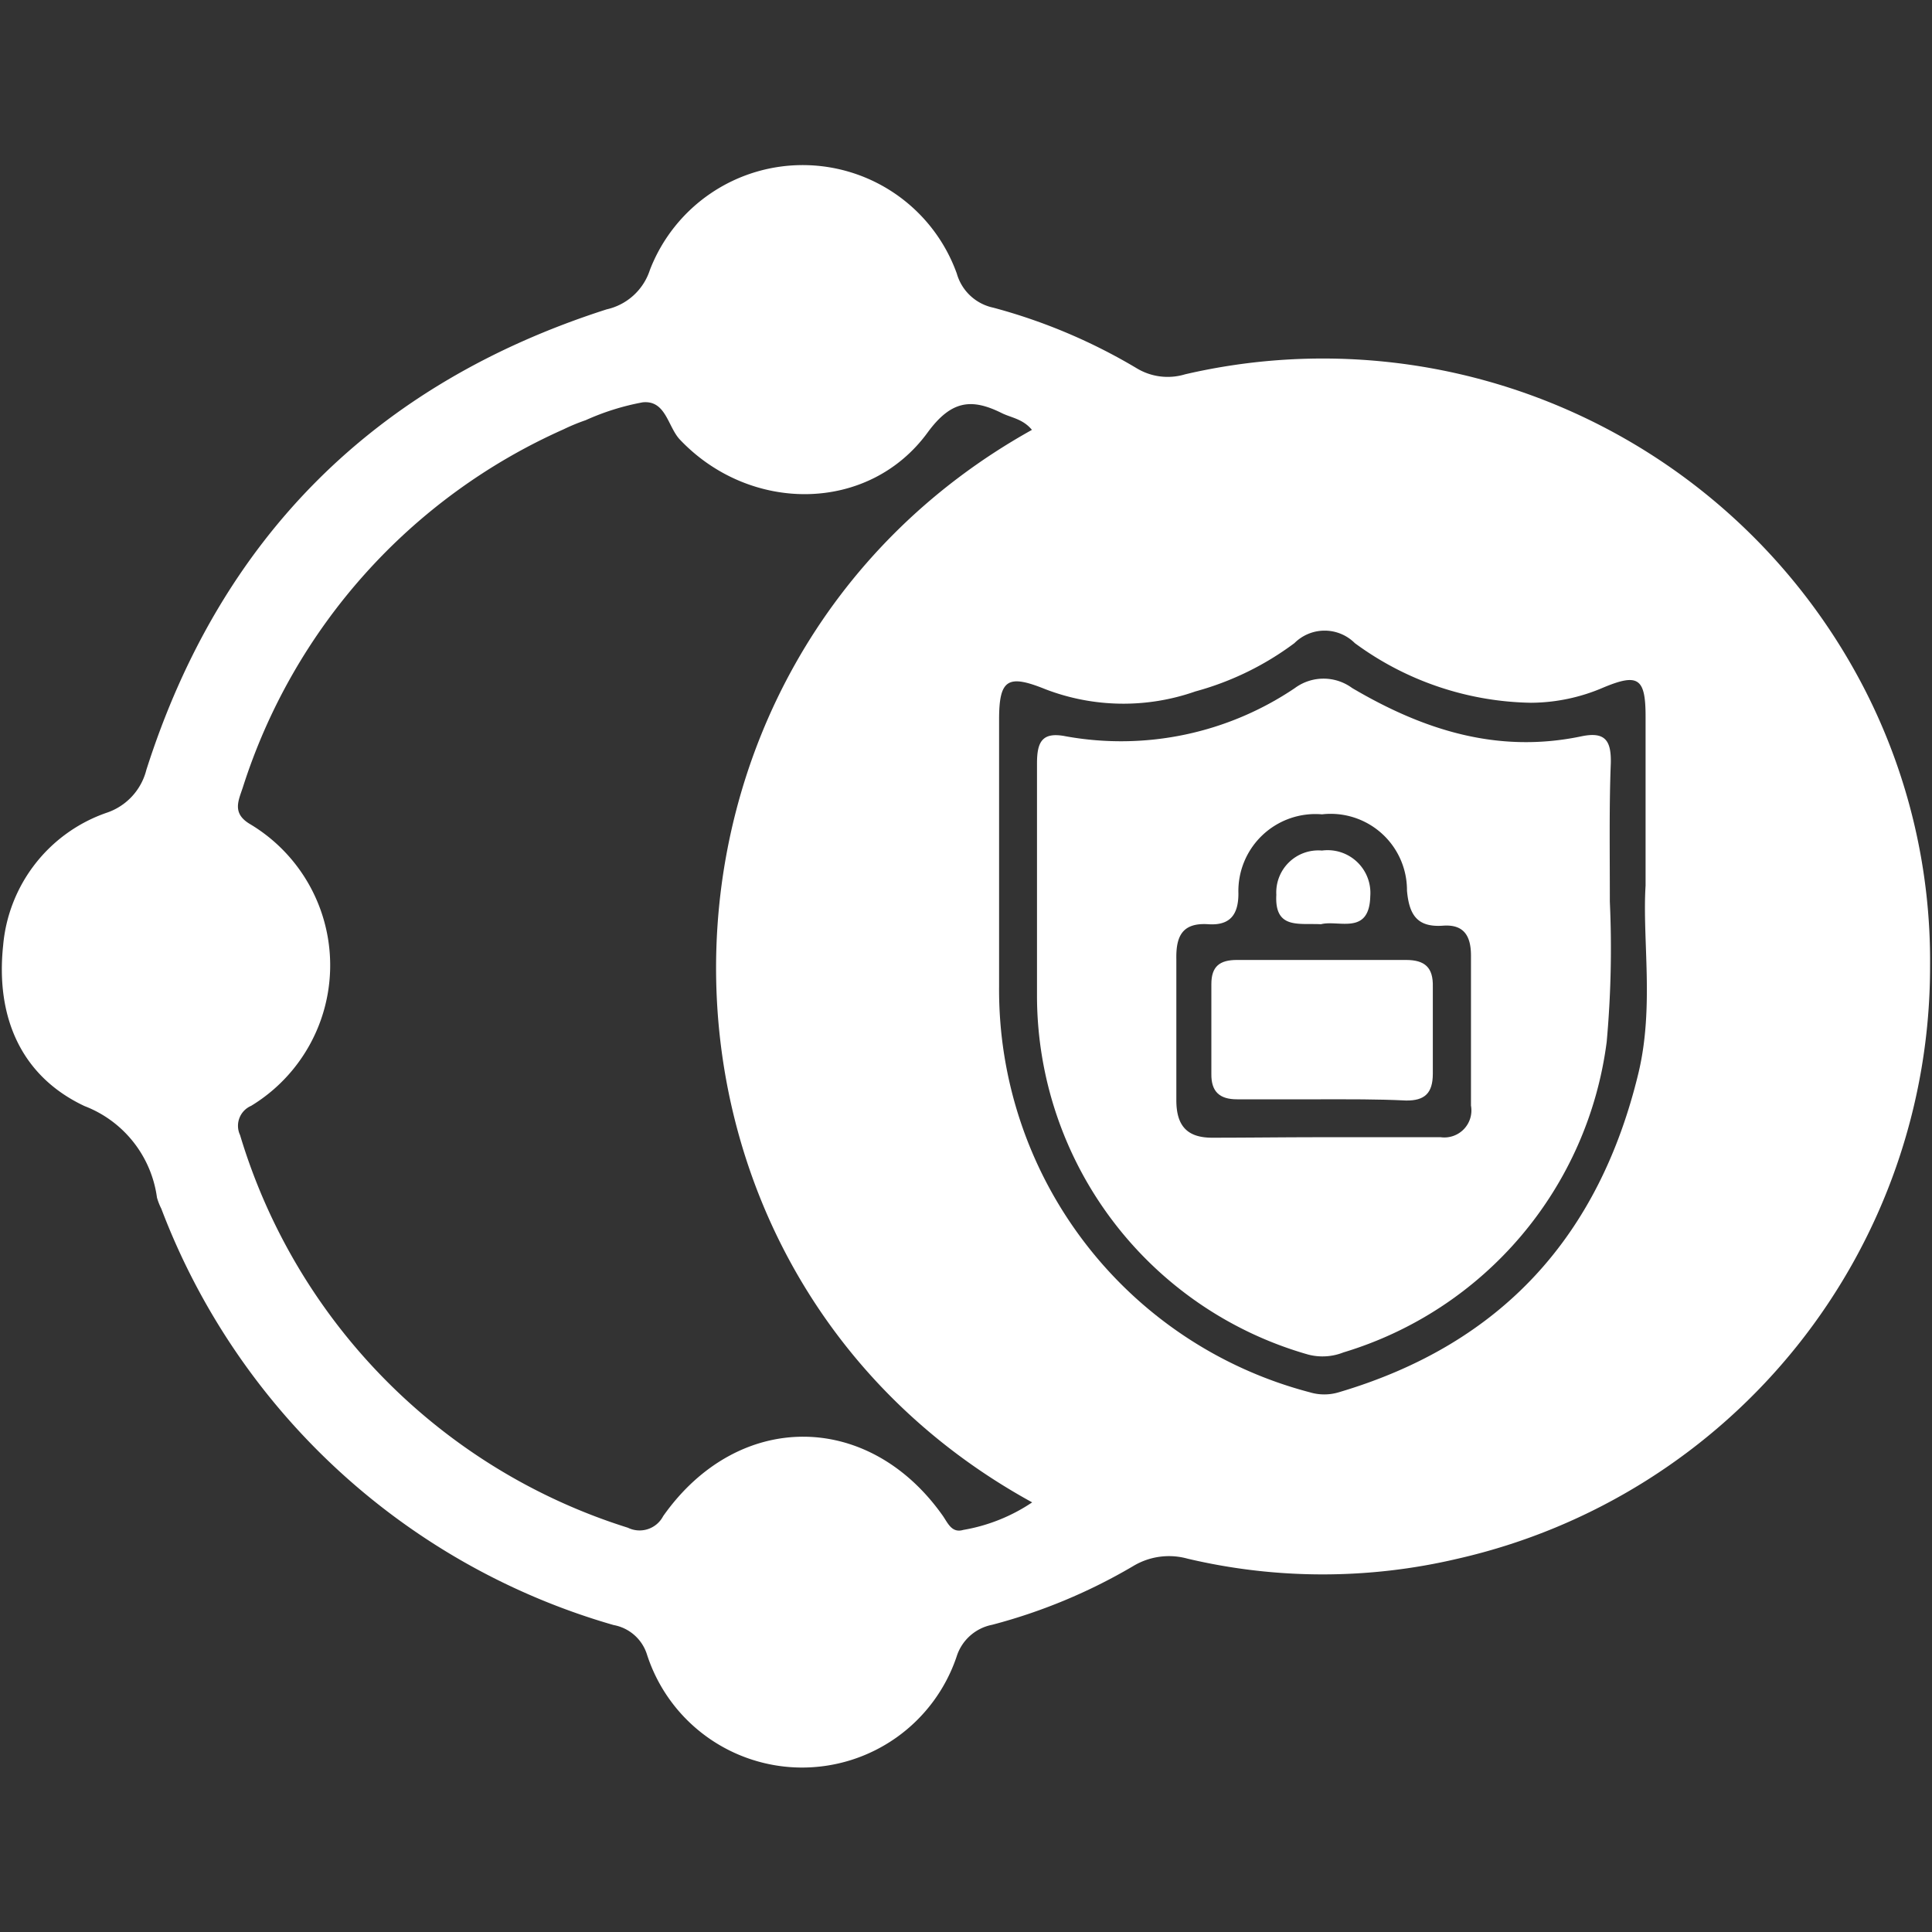 <svg id="Layer_1" data-name="Layer 1" xmlns="http://www.w3.org/2000/svg" viewBox="0 0 80 80"><rect x="0" y="0" width="80" height="80" fill="#333333" stroke="none"/><defs><style>.cls-1{fill:#fff;}</style></defs><path class="cls-1" d="M79.92,40A25.14,25.14,0,0,1,60.37,64.54a24.36,24.36,0,0,1-11.2,0,2.87,2.87,0,0,0-2.25.31,23,23,0,0,1-5.84,2.43,1.93,1.93,0,0,0-1.47,1.32,6.75,6.75,0,0,1-12.82-.09,1.78,1.78,0,0,0-1.38-1.22A28.44,28.44,0,0,1,6.68,50.05a2.58,2.58,0,0,1-.18-.46,4.74,4.74,0,0,0-3-3.79C.84,44.55-.18,42.07.13,39.15A6.4,6.4,0,0,1,4.4,33.66a2.52,2.52,0,0,0,1.66-1.78c3.07-9.63,9.48-16,19.06-19.07a2.44,2.44,0,0,0,1.79-1.63,6.78,6.78,0,0,1,12.71.15,2,2,0,0,0,1.51,1.41,23.36,23.36,0,0,1,5.94,2.51,2.48,2.48,0,0,0,2,.25A25.22,25.22,0,0,1,77.23,28.58,24.64,24.64,0,0,1,79.92,40ZM42.73,17.8c-.38-.46-.86-.5-1.26-.7-1.27-.63-2.1-.5-3.06.81-2.44,3.34-7.34,3.36-10.25.3-.51-.53-.58-1.65-1.55-1.55a10.24,10.24,0,0,0-2.36.74,8.1,8.1,0,0,0-.92.38A24.31,24.31,0,0,0,10.05,32.62c-.18.54-.44,1.05.28,1.49a6.81,6.81,0,0,1,.07,11.68A.9.9,0,0,0,9.94,47,24.39,24.39,0,0,0,26,63.26a1.1,1.1,0,0,0,1.46-.48c3.1-4.4,8.52-4.37,11.59,0,.21.31.37.71.84.57a7.31,7.31,0,0,0,2.85-1.14C25.22,52.6,25.36,27.48,42.73,17.8ZM68.14,36.67c0-2.64,0-4.8,0-7,0-1.6-.31-1.8-1.75-1.2a7.64,7.64,0,0,1-3,.63,12.64,12.64,0,0,1-7.29-2.47,1.77,1.77,0,0,0-2.5,0,12.18,12.18,0,0,1-4.1,2,9,9,0,0,1-6.21-.09c-1.56-.63-1.92-.42-1.92,1.26,0,3.69,0,7.37,0,11.06A17.23,17.23,0,0,0,54.23,57.65a2.08,2.08,0,0,0,1.21,0c6.76-2,10.79-6.49,12.41-13.24C68.5,41.67,68,38.9,68.14,36.67Z"/><path class="cls-1" d="M66.66,37.33a42.94,42.94,0,0,1-.13,5.81A15.5,15.5,0,0,1,55.63,56a2.35,2.35,0,0,1-1.46.09A15.46,15.46,0,0,1,42.94,41.31c0-3.23,0-6.47,0-9.7,0-.89.21-1.32,1.2-1.12a12.86,12.86,0,0,0,9.48-2,2,2,0,0,1,2.37,0c2.92,1.72,6,2.73,9.49,2,1-.21,1.24.19,1.22,1.11C66.63,33.38,66.66,35.16,66.66,37.33Zm-12,9.76v0c1.66,0,3.31,0,5,0a1.12,1.12,0,0,0,1.25-1.31c0-2.07,0-4.14,0-6.21,0-.81-.29-1.3-1.15-1.24-1.08.08-1.41-.45-1.5-1.45a3.16,3.16,0,0,0-3.52-3.16A3.19,3.19,0,0,0,51.28,37c0,.89-.36,1.33-1.25,1.27-1.07-.07-1.34.49-1.32,1.45,0,1.95,0,3.89,0,5.84,0,1.06.45,1.54,1.45,1.55C51.65,47.11,53.14,47.09,54.63,47.09Z"/><path class="cls-1" d="M54.69,45.52c-1.16,0-2.32,0-3.47,0-.72,0-1.07-.32-1.06-1.05q0-1.86,0-3.72c0-.73.34-1,1.06-1,2.32,0,4.63,0,7,0,.78,0,1.13.31,1.11,1.11,0,1.2,0,2.4,0,3.6,0,.81-.34,1.12-1.11,1.11C57,45.51,55.85,45.52,54.69,45.52Z"/><path class="cls-1" d="M54.7,38.27c-.92-.05-1.93.22-1.85-1.22a1.74,1.74,0,0,1,1.89-1.83,1.77,1.77,0,0,1,2,1.89C56.7,38.75,55.42,38.08,54.7,38.27Z"/></svg>